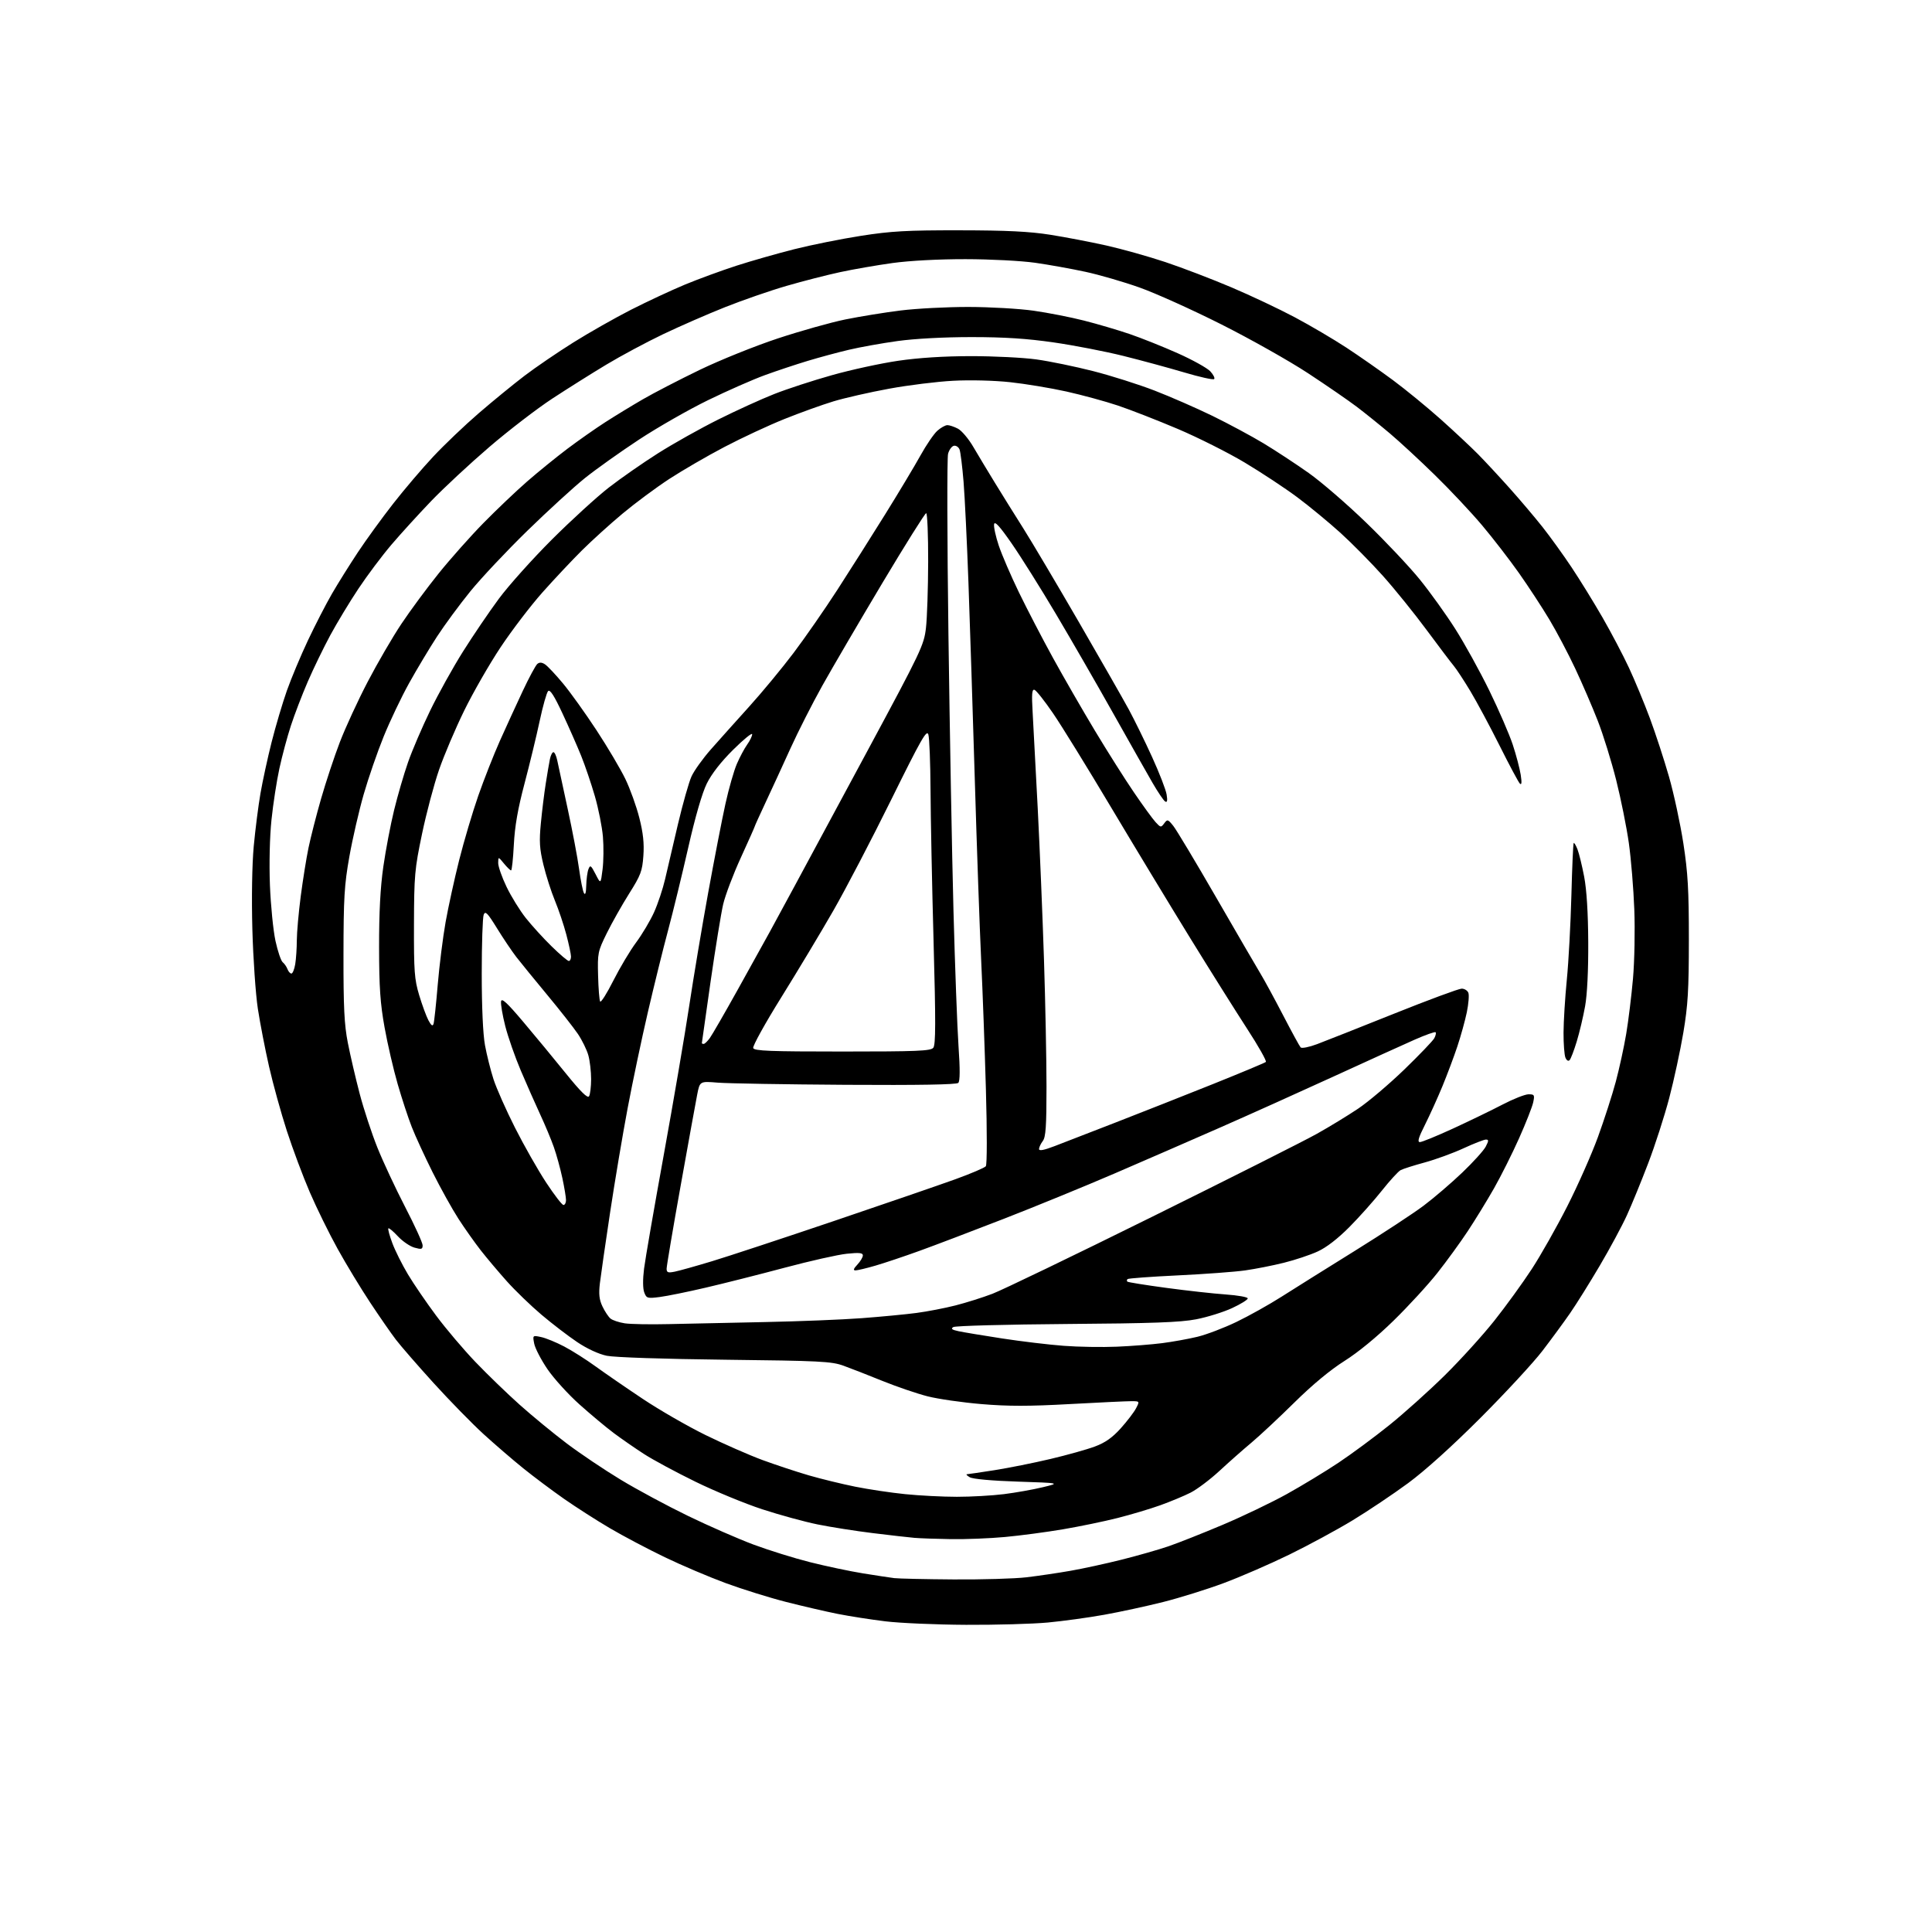 <?xml version="1.0" encoding="UTF-8" standalone="no"?>
<svg 
  version="1.1" 
  xmlns="http://www.w3.org/2000/svg" 
  xmlns:xlink="http://www.w3.org/1999/xlink" 
  xmlns:svg="http://www.w3.org/2000/svg"
  xmlns:rdf="http://www.w3.org/1999/02/22-rdf-syntax-ns#"
  xmlns:cc="http://creativecommons.org/ns#"
  xmlns:dc="http://purl.org/dc/elements/1.1/"
  viewBox="0 0 768 768"
  width="768"
  height="768"
>
<style>svg {background-color: white; }</style>"
<path stroke="none" fill="black" fill-rule="evenodd" d="M384.00,645.89C372.18,645.83 357.77,645.21 352.00,644.51C346.23,643.81 337.68,642.47 333.00,641.55C328.32,640.62 319.10,638.48 312.50,636.80C305.90,635.12 295.10,631.75 288.50,629.32C281.90,626.89 270.98,622.25 264.24,619.00C257.49,615.75 247.68,610.57 242.43,607.48C237.18,604.40 228.98,599.14 224.19,595.80C219.41,592.45 212.12,587.00 208.00,583.67C203.88,580.35 196.78,574.23 192.23,570.09C187.69,565.94 178.76,556.81 172.39,549.80C166.03,542.79 159.27,535.02 157.38,532.54C155.48,530.06 150.87,523.41 147.14,517.77C143.40,512.12 137.60,502.55 134.25,496.50C130.89,490.45 125.91,480.32 123.18,474.00C120.45,467.68 116.33,456.65 114.01,449.50C111.70,442.35 108.52,430.88 106.96,424.00C105.39,417.12 103.39,406.77 102.50,401.00C101.62,395.23 100.64,381.05 100.32,369.50C99.98,357.01 100.20,343.61 100.86,336.44C101.48,329.81 102.68,320.36 103.53,315.44C104.38,310.52 106.38,301.32 107.97,295.00C109.57,288.68 112.30,279.48 114.03,274.56C115.77,269.65 119.54,260.64 122.42,254.54C125.30,248.44 129.60,240.09 131.99,235.97C134.37,231.86 139.01,224.45 142.29,219.50C145.57,214.55 151.85,205.90 156.25,200.27C160.64,194.64 167.82,186.21 172.20,181.53C176.58,176.84 184.74,169.06 190.33,164.24C195.93,159.41 204.10,152.73 208.50,149.38C212.90,146.03 221.64,140.07 227.91,136.14C234.19,132.21 244.54,126.34 250.91,123.09C257.29,119.85 266.88,115.38 272.23,113.15C277.58,110.93 286.81,107.55 292.73,105.63C298.65,103.72 309.00,100.77 315.72,99.07C322.44,97.37 334.37,94.98 342.22,93.75C354.25,91.87 360.43,91.52 381.50,91.55C400.23,91.57 409.26,92.02 417.50,93.32C423.55,94.28 433.58,96.20 439.78,97.59C445.98,98.98 456.56,101.95 463.28,104.19C470.00,106.44 481.80,110.95 489.50,114.22C497.20,117.49 508.55,122.85 514.71,126.13C520.88,129.41 530.10,134.84 535.21,138.19C540.32,141.54 548.66,147.37 553.75,151.14C558.83,154.91 567.38,161.92 572.75,166.71C578.11,171.51 584.75,177.72 587.50,180.50C590.25,183.29 595.91,189.38 600.07,194.03C604.24,198.69 610.13,205.65 613.18,209.50C616.22,213.35 621.41,220.55 624.71,225.50C628.01,230.45 633.55,239.42 637.01,245.44C640.48,251.46 645.21,260.46 647.53,265.44C649.85,270.42 653.59,279.45 655.85,285.50C658.10,291.55 661.52,302.01 663.45,308.75C665.38,315.49 667.95,327.42 669.16,335.25C670.97,346.99 671.35,353.73 671.35,373.50C671.34,393.58 670.98,399.62 669.15,410.50C667.94,417.65 665.42,429.35 663.54,436.50C661.66,443.65 657.89,455.35 655.15,462.50C652.42,469.65 648.62,478.92 646.71,483.11C644.80,487.30 639.96,496.30 635.94,503.11C631.93,509.92 626.62,518.42 624.14,522.00C621.67,525.58 616.71,532.33 613.13,537.00C609.55,541.67 598.49,553.64 588.56,563.58C577.26,574.89 566.47,584.62 559.73,589.58C553.81,593.94 543.91,600.57 537.73,604.33C531.55,608.08 520.20,614.23 512.50,617.99C504.80,621.75 493.05,626.85 486.38,629.33C479.72,631.81 468.90,635.18 462.34,636.83C455.78,638.48 445.26,640.76 438.96,641.89C432.66,643.03 422.55,644.41 416.50,644.98C410.45,645.54 395.82,645.95 384.00,645.89zM379.03,627.85C390.32,627.93 403.37,627.55 408.03,627.00C412.69,626.45 420.55,625.29 425.50,624.42C430.45,623.56 439.68,621.55 446.00,619.96C452.32,618.37 460.65,615.99 464.50,614.67C468.35,613.35 478.02,609.52 486.00,606.15C493.98,602.78 505.45,597.28 511.50,593.93C517.55,590.57 526.77,584.98 532.00,581.50C537.23,578.02 546.34,571.28 552.26,566.52C558.18,561.76 568.12,552.83 574.36,546.68C580.59,540.53 589.44,530.77 594.02,525.00C598.60,519.23 605.29,510.00 608.88,504.50C612.47,499.00 618.83,487.75 623.02,479.50C627.21,471.25 632.69,458.88 635.20,452.00C637.70,445.12 640.90,435.23 642.30,430.00C643.70,424.77 645.56,416.23 646.44,411.00C647.32,405.77 648.53,395.88 649.14,389.00C649.74,382.12 649.98,369.75 649.66,361.50C649.35,353.25 648.37,341.38 647.49,335.13C646.61,328.88 644.34,317.61 642.46,310.11C640.57,302.60 637.27,291.96 635.12,286.48C632.98,280.99 628.95,271.66 626.17,265.74C623.39,259.82 618.76,251.04 615.88,246.24C613.00,241.43 607.58,233.15 603.84,227.84C600.10,222.53 593.50,213.98 589.17,208.84C584.84,203.70 576.40,194.71 570.40,188.86C564.41,183.00 556.35,175.55 552.50,172.30C548.65,169.05 542.78,164.32 539.47,161.80C536.15,159.28 527.37,153.23 519.97,148.37C512.56,143.50 497.05,134.76 485.50,128.95C473.95,123.13 459.32,116.54 452.98,114.29C446.64,112.04 436.97,109.23 431.48,108.05C425.99,106.86 417.00,105.24 411.50,104.46C405.93,103.67 393.64,103.03 383.78,103.02C373.10,103.01 361.59,103.62 354.78,104.56C348.58,105.42 339.23,107.04 334.00,108.17C328.77,109.29 319.18,111.75 312.68,113.64C306.18,115.52 295.16,119.34 288.18,122.12C281.21,124.89 270.10,129.75 263.50,132.90C256.90,136.06 246.78,141.48 241.00,144.96C235.22,148.43 225.55,154.52 219.50,158.48C213.45,162.45 202.20,171.09 194.50,177.70C186.80,184.30 176.44,193.94 171.47,199.10C166.51,204.27 159.37,212.10 155.62,216.50C151.87,220.90 145.96,228.78 142.49,234.00C139.01,239.22 133.98,247.55 131.30,252.50C128.63,257.45 124.59,265.77 122.33,271.00C120.07,276.23 117.05,284.10 115.62,288.50C114.18,292.90 112.13,300.55 111.06,305.50C109.98,310.45 108.57,319.61 107.92,325.87C107.22,332.55 106.97,343.26 107.30,351.87C107.62,359.91 108.61,369.88 109.50,374.00C110.40,378.12 111.69,381.95 112.38,382.50C113.06,383.05 113.92,384.29 114.28,385.25C114.64,386.21 115.34,387.00 115.84,387.00C116.33,387.00 117.02,385.31 117.36,383.25C117.70,381.19 117.98,376.94 117.99,373.80C118.00,370.67 118.70,362.79 119.54,356.30C120.39,349.81 121.78,341.14 122.63,337.04C123.48,332.93 125.72,324.15 127.62,317.54C129.52,310.92 132.88,300.77 135.10,295.00C137.31,289.23 142.29,278.44 146.16,271.03C150.02,263.62 156.04,253.27 159.54,248.03C163.03,242.79 169.68,233.78 174.33,228.00C178.98,222.22 186.99,213.20 192.14,207.95C197.29,202.70 205.10,195.27 209.50,191.43C213.90,187.60 221.10,181.75 225.50,178.43C229.90,175.12 236.65,170.38 240.50,167.90C244.35,165.42 251.10,161.30 255.50,158.75C259.90,156.20 270.12,150.91 278.21,147.00C286.30,143.10 300.26,137.48 309.23,134.52C318.20,131.56 330.25,128.17 336.02,126.99C341.78,125.82 351.66,124.21 357.96,123.43C364.27,122.64 376.42,122.01 384.96,122.02C393.51,122.03 405.17,122.70 410.87,123.51C416.57,124.32 425.57,126.08 430.87,127.43C436.17,128.77 444.34,131.18 449.02,132.77C453.71,134.37 462.33,137.82 468.18,140.43C474.03,143.04 479.83,146.26 481.08,147.58C482.32,148.91 483.03,150.31 482.64,150.69C482.26,151.07 476.90,149.88 470.72,148.04C464.55,146.21 453.65,143.25 446.50,141.47C439.35,139.69 426.92,137.28 418.87,136.12C408.24,134.58 399.29,134.00 386.15,134.00C375.17,134.00 363.64,134.62 356.78,135.57C350.58,136.43 341.90,137.99 337.50,139.03C333.10,140.06 325.71,142.06 321.07,143.46C316.43,144.86 308.78,147.40 304.07,149.12C299.36,150.83 289.20,155.30 281.50,159.05C273.80,162.80 261.43,169.87 254.00,174.76C246.57,179.65 236.90,186.53 232.50,190.06C228.10,193.59 217.81,203.01 209.62,210.99C201.44,218.97 191.24,229.81 186.96,235.08C182.68,240.35 176.71,248.45 173.70,253.08C170.69,257.71 165.72,266.00 162.66,271.50C159.60,277.00 155.04,286.56 152.53,292.74C150.02,298.92 146.44,309.27 144.58,315.74C142.72,322.21 140.15,333.35 138.88,340.50C136.87,351.82 136.57,356.86 136.54,379.50C136.51,400.35 136.85,407.28 138.26,414.50C139.23,419.45 141.35,428.58 142.98,434.78C144.61,440.99 147.80,450.67 150.06,456.28C152.32,461.90 157.28,472.51 161.08,479.85C164.89,487.20 168.00,494.03 168.00,495.03C168.00,496.61 167.56,496.74 164.75,495.95C162.96,495.45 160.00,493.42 158.16,491.44C156.33,489.46 154.62,488.04 154.38,488.29C154.13,488.54 154.85,491.19 155.97,494.19C157.09,497.19 159.88,502.76 162.16,506.57C164.44,510.38 169.49,517.77 173.39,523.00C177.28,528.23 184.30,536.50 188.99,541.40C193.67,546.29 201.58,553.94 206.57,558.40C211.55,562.85 219.97,569.77 225.27,573.78C230.57,577.78 240.22,584.27 246.71,588.19C253.19,592.12 265.25,598.60 273.50,602.60C281.75,606.60 293.45,611.72 299.50,613.98C305.55,616.24 315.68,619.40 322.00,620.99C328.32,622.58 337.77,624.58 343.00,625.43C348.23,626.27 353.85,627.13 355.50,627.33C357.15,627.53 367.74,627.77 379.03,627.85zM378.00,611.83C372.23,611.74 365.70,611.51 363.50,611.32C361.30,611.13 353.88,610.29 347.00,609.44C340.12,608.60 330.23,607.04 325.00,605.98C319.77,604.92 309.88,602.21 303.00,599.96C296.12,597.71 284.20,592.79 276.50,589.03C268.80,585.27 259.57,580.30 256.00,577.99C252.43,575.68 247.03,571.94 244.00,569.68C240.97,567.42 234.84,562.29 230.36,558.29C225.88,554.29 220.15,547.97 217.62,544.26C215.09,540.54 212.73,535.99 212.36,534.14C211.71,530.78 211.71,530.78 215.10,531.50C216.97,531.89 221.11,533.59 224.30,535.27C227.49,536.95 233.11,540.52 236.80,543.20C240.48,545.87 248.90,551.67 255.50,556.07C262.10,560.48 273.35,566.96 280.50,570.47C287.65,573.97 297.82,578.44 303.11,580.39C308.39,582.33 316.68,585.07 321.52,586.48C326.35,587.88 334.63,589.90 339.91,590.97C345.18,592.03 354.16,593.38 359.86,593.95C365.55,594.53 374.79,595.00 380.38,595.00C385.98,595.00 394.37,594.53 399.03,593.95C403.69,593.37 410.65,592.13 414.50,591.20C421.50,589.52 421.50,589.52 404.50,588.96C394.30,588.63 386.70,587.94 385.50,587.23C384.40,586.59 383.90,586.05 384.38,586.03C384.87,586.01 389.82,585.28 395.38,584.41C400.95,583.53 410.92,581.54 417.54,579.97C424.16,578.41 432.12,576.18 435.24,575.01C439.37,573.47 442.17,571.49 445.53,567.76C448.07,564.93 450.80,561.36 451.60,559.81C453.05,557.01 453.04,557.00 449.78,556.99C447.97,556.98 436.94,557.50 425.26,558.14C409.09,559.04 400.72,559.04 390.15,558.15C382.53,557.51 372.86,556.12 368.69,555.05C364.51,553.98 356.46,551.23 350.79,548.94C345.13,546.64 338.15,543.92 335.27,542.88C330.54,541.17 325.97,540.94 288.27,540.51C263.82,540.23 244.31,539.58 241.21,538.94C237.98,538.27 233.39,536.15 229.43,533.49C225.85,531.09 219.46,526.19 215.22,522.60C210.97,519.00 204.80,513.04 201.50,509.35C198.20,505.66 193.54,500.13 191.14,497.07C188.75,494.01 184.74,488.35 182.25,484.50C179.76,480.65 175.13,472.32 171.97,466.00C168.82,459.68 165.08,451.57 163.68,447.98C162.27,444.40 159.75,436.72 158.08,430.93C156.40,425.13 154.06,415.01 152.88,408.45C151.15,398.88 150.71,392.52 150.69,376.50C150.67,362.73 151.19,352.76 152.38,344.50C153.33,337.90 155.25,327.79 156.66,322.04C158.06,316.28 160.55,307.73 162.19,303.04C163.82,298.34 167.79,289.10 170.99,282.50C174.19,275.90 180.07,265.32 184.05,259.00C188.03,252.68 194.44,243.22 198.31,238.00C202.17,232.78 211.67,222.18 219.41,214.45C227.16,206.72 237.35,197.42 242.05,193.78C246.75,190.13 255.52,184.02 261.55,180.20C267.57,176.38 278.35,170.34 285.50,166.77C292.65,163.20 302.67,158.63 307.77,156.63C312.86,154.62 323.21,151.24 330.77,149.12C338.32,146.99 350.12,144.43 357.00,143.42C365.14,142.22 375.26,141.58 386.00,141.57C395.07,141.57 406.77,142.15 412.00,142.88C417.23,143.60 427.35,145.69 434.50,147.51C441.65,149.33 452.68,152.83 459.01,155.28C465.34,157.73 475.69,162.26 482.01,165.34C488.33,168.43 497.44,173.32 502.26,176.22C507.08,179.13 515.15,184.43 520.20,188.00C525.25,191.57 535.58,200.50 543.16,207.84C550.75,215.17 560.29,225.30 564.38,230.34C568.47,235.38 574.82,244.22 578.49,250.00C582.17,255.78 588.25,266.80 592.02,274.50C595.78,282.20 599.98,291.88 601.34,296.00C602.70,300.12 604.12,305.52 604.51,308.00C604.98,311.07 604.88,312.18 604.18,311.50C603.62,310.95 600.01,304.20 596.16,296.50C592.31,288.80 587.05,279.00 584.48,274.72C581.90,270.44 578.95,265.94 577.92,264.72C576.89,263.50 572.04,257.10 567.16,250.50C562.28,243.90 554.47,234.22 549.80,229.00C545.14,223.78 537.50,216.04 532.83,211.80C528.15,207.57 520.40,201.18 515.61,197.61C510.81,194.04 501.46,187.86 494.82,183.89C488.18,179.92 476.17,173.89 468.13,170.48C460.08,167.07 449.41,162.90 444.40,161.22C439.40,159.54 430.17,157.03 423.90,155.63C417.63,154.24 407.55,152.57 401.50,151.92C395.18,151.24 385.57,151.00 378.91,151.36C372.53,151.69 361.06,153.11 353.41,154.52C345.76,155.92 335.82,158.18 331.33,159.54C326.83,160.90 318.06,164.06 311.83,166.56C305.60,169.06 294.88,174.05 288.00,177.66C281.12,181.26 271.23,187.01 266.00,190.42C260.77,193.84 252.45,200.02 247.50,204.15C242.55,208.28 235.29,214.86 231.36,218.76C227.43,222.66 220.36,230.18 215.66,235.46C210.96,240.75 203.46,250.57 199.00,257.28C194.53,264.00 188.02,275.35 184.52,282.50C181.02,289.65 176.52,300.23 174.53,306.00C172.53,311.77 169.48,323.25 167.76,331.50C164.84,345.46 164.62,347.95 164.56,367.50C164.51,386.12 164.74,389.30 166.62,395.56C167.79,399.45 169.44,403.95 170.29,405.56C171.41,407.67 171.98,408.08 172.34,407.00C172.61,406.18 173.36,399.20 174.00,391.50C174.65,383.80 176.06,372.55 177.14,366.50C178.22,360.45 180.65,349.36 182.54,341.85C184.43,334.35 187.84,322.87 190.11,316.35C192.39,309.83 196.26,300.00 198.71,294.50C201.17,289.00 205.25,280.10 207.78,274.72C210.31,269.33 212.93,264.47 213.61,263.91C214.46,263.20 215.41,263.26 216.67,264.10C217.68,264.77 220.90,268.19 223.82,271.71C226.75,275.23 232.74,283.60 237.14,290.31C241.54,297.01 246.69,305.72 248.59,309.66C250.49,313.59 252.99,320.54 254.14,325.10C255.67,331.12 256.11,335.26 255.75,340.21C255.32,346.30 254.71,347.91 250.07,355.26C247.22,359.79 243.22,366.88 241.19,371.00C237.64,378.21 237.51,378.86 237.75,387.84C237.88,392.97 238.25,397.60 238.57,398.12C238.89,398.64 241.26,394.88 243.83,389.78C246.41,384.68 250.47,377.86 252.87,374.64C255.26,371.42 258.47,366.02 260.00,362.64C261.52,359.26 263.49,353.35 264.38,349.50C265.27,345.65 267.57,335.82 269.49,327.65C271.42,319.49 273.84,310.94 274.88,308.65C275.91,306.37 279.40,301.50 282.63,297.84C285.86,294.18 292.71,286.53 297.85,280.84C302.99,275.15 310.93,265.55 315.49,259.50C320.05,253.45 327.86,242.20 332.84,234.50C337.82,226.80 346.37,213.30 351.84,204.50C357.31,195.70 363.65,185.12 365.93,181.00C368.21,176.88 371.21,172.49 372.59,171.25C373.98,170.01 375.78,169.00 376.61,169.00C377.43,169.00 379.31,169.63 380.80,170.41C382.28,171.18 385.04,174.44 386.91,177.66C388.79,180.87 392.67,187.32 395.54,192.00C398.40,196.68 403.48,204.82 406.82,210.10C410.16,215.39 420.03,232.04 428.76,247.10C437.49,262.17 446.46,277.88 448.70,282.00C450.93,286.12 455.11,294.64 457.97,300.92C460.84,307.20 463.44,313.91 463.75,315.83C464.15,318.29 463.98,319.11 463.17,318.61C462.54,318.22 460.29,314.89 458.15,311.20C456.02,307.52 448.97,295.05 442.48,283.50C436.00,271.95 425.75,254.18 419.71,244.00C413.67,233.82 405.76,221.22 402.13,216.00C397.41,209.19 395.43,207.03 395.17,208.37C394.97,209.39 395.80,213.22 397.02,216.87C398.24,220.51 401.85,228.90 405.05,235.50C408.25,242.10 414.33,253.80 418.56,261.50C422.79,269.20 430.31,282.25 435.27,290.50C440.23,298.75 447.20,309.77 450.77,315.00C454.33,320.23 458.19,325.54 459.35,326.80C461.35,328.99 461.51,329.02 462.79,327.30C464.06,325.60 464.27,325.66 466.39,328.29C467.62,329.82 475.31,342.64 483.47,356.79C491.63,370.93 499.54,384.52 501.04,387.00C502.55,389.48 506.58,396.90 510.01,403.50C513.43,410.10 516.59,415.89 517.02,416.36C517.46,416.83 520.37,416.26 523.49,415.09C526.61,413.92 540.38,408.47 554.09,402.98C567.80,397.49 579.93,393.00 581.04,393.00C582.15,393.00 583.35,393.75 583.70,394.66C584.05,395.57 583.77,399.06 583.08,402.41C582.38,405.76 580.69,411.87 579.31,416.00C577.94,420.12 575.26,427.25 573.37,431.84C571.48,436.42 568.37,443.28 566.46,447.09C563.87,452.22 563.35,454.00 564.43,454.00C565.24,454.00 571.20,451.56 577.70,448.57C584.19,445.58 593.01,441.31 597.30,439.07C601.60,436.83 606.24,435.00 607.63,435.00C609.96,435.00 610.10,435.26 609.46,438.25C609.07,440.04 606.55,446.45 603.85,452.50C601.15,458.55 596.67,467.49 593.90,472.37C591.13,477.24 586.44,484.89 583.48,489.37C580.53,493.84 575.09,501.32 571.39,506.00C567.70,510.68 559.85,519.23 553.94,525.00C547.38,531.42 539.80,537.64 534.45,541.00C528.88,544.51 521.67,550.48 514.56,557.50C508.43,563.55 500.73,570.74 497.46,573.48C494.18,576.22 488.46,581.27 484.75,584.71C481.03,588.15 475.86,592.04 473.25,593.36C470.64,594.68 465.22,596.93 461.21,598.37C457.20,599.81 449.55,602.09 444.21,603.44C438.87,604.79 429.10,606.81 422.50,607.93C415.90,609.05 405.55,610.42 399.50,610.98C393.45,611.54 383.77,611.92 378.00,611.83zM444.00,535.33C449.77,535.09 457.88,534.45 462.00,533.92C466.12,533.39 472.43,532.25 476.00,531.39C479.57,530.53 486.55,527.87 491.50,525.49C496.45,523.11 504.55,518.58 509.50,515.42C514.45,512.27 527.50,504.10 538.50,497.27C549.50,490.44 561.84,482.34 565.92,479.27C570.00,476.21 576.90,470.29 581.25,466.14C585.61,461.98 589.82,457.32 590.61,455.79C591.82,453.44 591.83,453.00 590.67,453.00C589.90,453.00 585.91,454.56 581.79,456.46C577.66,458.37 570.74,460.89 566.40,462.08C562.05,463.26 557.72,464.64 556.78,465.14C555.83,465.64 552.48,469.30 549.33,473.27C546.18,477.25 540.37,483.77 536.41,487.76C531.81,492.39 527.26,495.91 523.79,497.49C520.81,498.86 514.78,500.87 510.39,501.96C506.00,503.06 499.05,504.43 494.95,505.01C490.85,505.59 478.78,506.48 468.13,506.99C457.47,507.50 448.51,508.16 448.21,508.46C447.91,508.76 447.87,509.21 448.13,509.46C448.38,509.72 455.32,510.83 463.55,511.94C471.77,513.05 482.44,514.24 487.25,514.57C492.06,514.91 496.00,515.61 496.00,516.14C496.00,516.67 493.19,518.41 489.75,520.00C486.31,521.59 479.90,523.59 475.50,524.44C469.21,525.66 458.19,526.06 423.95,526.31C400.00,526.49 379.75,527.03 378.96,527.53C377.87,528.20 378.39,528.61 381.01,529.17C382.93,529.58 390.72,530.88 398.32,532.05C405.92,533.22 416.94,534.54 422.82,534.98C428.69,535.43 438.23,535.58 444.00,535.33zM266.00,526.35C273.43,526.17 290.52,525.80 304.00,525.54C317.48,525.27 334.80,524.58 342.50,524.00C350.20,523.42 360.01,522.49 364.31,521.92C368.60,521.35 375.58,520.01 379.81,518.93C384.04,517.85 390.65,515.77 394.50,514.30C398.35,512.84 426.91,499.07 457.97,483.70C489.03,468.34 518.51,453.49 523.47,450.71C528.44,447.93 535.80,443.44 539.84,440.73C543.88,438.03 552.13,431.04 558.17,425.21C564.20,419.37 569.60,413.75 570.15,412.71C570.71,411.68 570.94,410.61 570.67,410.33C570.40,410.06 566.65,411.39 562.34,413.29C558.03,415.19 543.48,421.80 530.00,427.98C516.52,434.16 496.27,443.27 485.00,448.22C473.73,453.18 454.82,461.40 443.00,466.50C431.18,471.59 411.38,479.69 399.00,484.51C386.62,489.32 371.55,495.05 365.50,497.24C359.45,499.43 351.58,502.07 348.00,503.11C344.43,504.15 340.86,505.00 340.08,505.00C339.06,505.00 339.27,504.34 340.83,502.69C342.02,501.41 343.00,499.78 343.00,499.05C343.00,498.02 341.58,497.87 336.64,498.38C333.15,498.73 322.01,501.24 311.89,503.94C301.78,506.64 287.65,510.21 280.50,511.87C273.35,513.54 265.15,515.21 262.27,515.58C257.34,516.21 256.99,516.11 256.10,513.76C255.52,512.25 255.49,508.55 256.02,504.34C256.50,500.52 260.04,480.10 263.88,458.95C267.72,437.80 272.25,411.27 273.95,400.00C275.65,388.73 279.04,368.48 281.49,355.00C283.94,341.52 287.04,325.55 288.38,319.50C289.71,313.45 291.76,306.31 292.92,303.64C294.08,300.96 295.92,297.51 297.01,295.98C298.11,294.45 299.00,292.60 299.00,291.87C299.00,291.14 295.60,293.91 291.45,298.03C286.59,302.84 282.86,307.63 280.95,311.50C279.10,315.26 276.34,324.79 273.57,337.00C271.13,347.73 267.54,362.47 265.59,369.76C263.63,377.05 260.02,391.67 257.56,402.26C255.10,412.84 251.47,430.05 249.50,440.50C247.53,450.95 244.39,469.62 242.52,482.00C240.65,494.38 238.83,507.04 238.46,510.14C237.96,514.42 238.20,516.63 239.49,519.34C240.42,521.30 241.86,523.47 242.68,524.15C243.50,524.83 246.05,525.68 248.34,526.04C250.63,526.39 258.57,526.53 266.00,526.35zM268.25,505.50C270.04,505.14 276.68,503.28 283.00,501.37C289.32,499.46 311.15,492.26 331.50,485.37C351.85,478.48 373.57,471.01 379.76,468.77C385.95,466.53 391.40,464.20 391.88,463.60C392.38,462.97 392.39,449.74 391.91,433.00C391.45,416.77 390.60,393.60 390.02,381.50C389.45,369.40 388.31,337.23 387.50,310.00C386.68,282.77 385.55,247.45 384.97,231.50C384.39,215.55 383.52,197.55 383.03,191.50C382.53,185.45 381.82,179.69 381.44,178.70C381.06,177.71 380.05,177.04 379.20,177.20C378.34,177.37 377.29,178.81 376.87,180.41C376.44,182.01 376.51,214.41 377.02,252.41C377.53,290.41 378.43,339.73 379.02,362.00C379.62,384.27 380.52,408.56 381.03,415.97C381.66,425.09 381.63,429.77 380.93,430.47C380.25,431.15 365.21,431.41 336.20,431.23C312.16,431.08 289.28,430.69 285.34,430.37C278.19,429.78 278.19,429.78 277.14,435.14C276.56,438.09 273.59,454.45 270.54,471.50C267.48,488.55 264.99,503.32 264.99,504.33C265.00,505.86 265.53,506.05 268.25,505.50zM223.98,479.00C224.54,479.00 225.00,478.13 225.00,477.07C225.00,476.00 224.35,472.06 223.55,468.32C222.75,464.57 221.23,459.02 220.16,456.00C219.10,452.98 216.65,447.12 214.73,443.00C212.82,438.88 209.35,431.04 207.04,425.60C204.72,420.15 201.93,412.16 200.84,407.85C199.75,403.54 199.00,399.14 199.18,398.07C199.42,396.60 201.55,398.56 208.00,406.20C212.68,411.73 220.29,420.95 224.91,426.67C230.83,433.99 233.57,436.70 234.15,435.79C234.60,435.08 234.97,432.02 234.98,429.00C234.98,425.98 234.49,421.71 233.88,419.52C233.28,417.33 231.40,413.50 229.73,411.02C228.05,408.53 222.56,401.55 217.54,395.50C212.52,389.45 206.98,382.65 205.23,380.40C203.49,378.14 200.04,373.01 197.56,368.99C193.80,362.89 192.93,362.00 192.28,363.59C191.85,364.64 191.50,375.18 191.50,387.00C191.50,400.25 191.99,411.18 192.79,415.50C193.50,419.35 195.02,425.43 196.17,429.00C197.32,432.57 201.16,441.24 204.71,448.26C208.26,455.29 213.82,465.07 217.06,470.01C220.31,474.96 223.42,479.00 223.98,479.00zM419.25,455.59C422.69,454.27 433.60,450.04 443.50,446.20C453.40,442.35 470.73,435.51 482.00,431.00C493.27,426.48 502.82,422.49 503.20,422.14C503.59,421.79 500.25,415.87 495.78,409.00C491.32,402.12 481.14,385.93 473.18,373.00C465.22,360.07 451.06,336.68 441.71,321.00C432.37,305.32 421.98,288.48 418.61,283.56C415.25,278.65 411.93,274.44 411.22,274.22C410.22,273.90 410.06,275.85 410.49,283.16C410.79,288.30 411.70,305.55 412.52,321.50C413.33,337.45 414.45,364.44 415.00,381.49C415.55,398.53 416.00,421.28 416.00,432.05C416.00,447.71 415.71,452.01 414.53,453.56C413.72,454.63 413.05,456.06 413.03,456.74C413.01,457.60 414.92,457.25 419.25,455.59zM623.94,421.42C623.42,421.96 622.75,421.55 622.28,420.42C621.85,419.36 621.51,414.90 621.53,410.50C621.54,406.10 622.13,396.65 622.83,389.50C623.54,382.35 624.35,367.27 624.65,356.00C624.94,344.73 625.36,335.33 625.57,335.11C625.77,334.90 626.45,336.02 627.07,337.61C627.69,339.20 628.89,344.10 629.73,348.50C630.72,353.67 631.29,362.87 631.35,374.50C631.41,385.63 630.94,395.36 630.10,400.00C629.36,404.12 627.87,410.43 626.78,414.00C625.70,417.57 624.42,420.91 623.94,421.42zM334.85,418.00C364.50,418.00 369.94,417.78 370.99,416.52C371.96,415.34 371.99,406.43 371.11,374.27C370.49,351.84 369.95,324.73 369.90,314.00C369.84,303.27 369.46,293.38 369.04,292.00C368.40,289.87 366.23,293.68 354.22,318.00C346.48,333.68 336.15,353.48 331.25,362.01C326.36,370.54 317.07,386.01 310.62,396.38C304.16,406.75 299.12,415.86 299.41,416.62C299.84,417.76 306.09,418.00 334.85,418.00zM279.75,414.97C280.16,414.95 281.25,413.91 282.16,412.65C283.07,411.39 288.06,402.75 293.25,393.43C298.44,384.12 304.16,373.80 305.96,370.50C307.75,367.20 312.27,358.88 315.99,352.00C319.71,345.12 332.76,320.89 345.00,298.15C366.16,258.83 367.29,256.44 368.08,249.65C368.54,245.72 368.93,233.84 368.96,223.25C368.98,212.66 368.63,204.00 368.17,204.00C367.71,204.00 359.88,216.49 350.76,231.75C341.65,247.01 330.92,265.35 326.92,272.50C322.93,279.65 317.21,290.90 314.22,297.50C311.23,304.10 306.80,313.71 304.39,318.86C301.97,324.01 300.00,328.38 300.00,328.56C300.00,328.74 297.52,334.31 294.49,340.94C291.45,347.57 288.30,355.91 287.47,359.47C286.64,363.04 284.40,376.83 282.48,390.11C280.57,403.40 279.00,414.44 279.00,414.64C279.00,414.84 279.34,414.99 279.75,414.97zM226.11,382.00C226.60,382.00 226.99,381.21 226.98,380.25C226.97,379.29 226.14,375.35 225.12,371.50C224.11,367.65 222.06,361.57 220.58,358.00C219.10,354.43 217.05,348.02 216.02,343.76C214.48,337.39 214.30,334.47 215.00,327.26C215.46,322.44 216.33,315.35 216.94,311.50C217.54,307.65 218.29,303.26 218.60,301.75C218.91,300.24 219.54,299.00 220.00,299.00C220.46,299.00 221.14,300.46 221.51,302.25C221.88,304.04 223.73,312.66 225.64,321.41C227.54,330.16 229.59,340.96 230.19,345.41C230.80,349.86 231.66,354.18 232.12,355.00C232.65,355.98 232.97,354.94 233.04,352.00C233.10,349.52 233.49,346.60 233.92,345.50C234.61,343.73 234.93,343.96 236.75,347.50C238.79,351.49 238.79,351.49 239.53,345.59C239.94,342.35 240.00,336.49 239.67,332.57C239.33,328.65 237.89,321.40 236.46,316.47C235.03,311.54 232.59,304.35 231.04,300.50C229.49,296.65 226.13,289.03 223.58,283.57C220.33,276.59 218.64,273.96 217.89,274.71C217.31,275.29 215.79,280.65 214.52,286.63C213.25,292.61 210.53,303.80 208.50,311.50C205.85,321.50 204.64,328.43 204.26,335.75C203.97,341.39 203.48,346.00 203.16,346.00C202.84,346.00 201.56,344.76 200.32,343.25C198.07,340.50 198.07,340.50 198.04,343.03C198.02,344.42 199.51,348.69 201.36,352.53C203.20,356.36 206.66,361.96 209.04,364.96C211.43,367.96 216.04,373.03 219.30,376.21C222.55,379.39 225.61,382.00 226.11,382.00z" />

</svg>